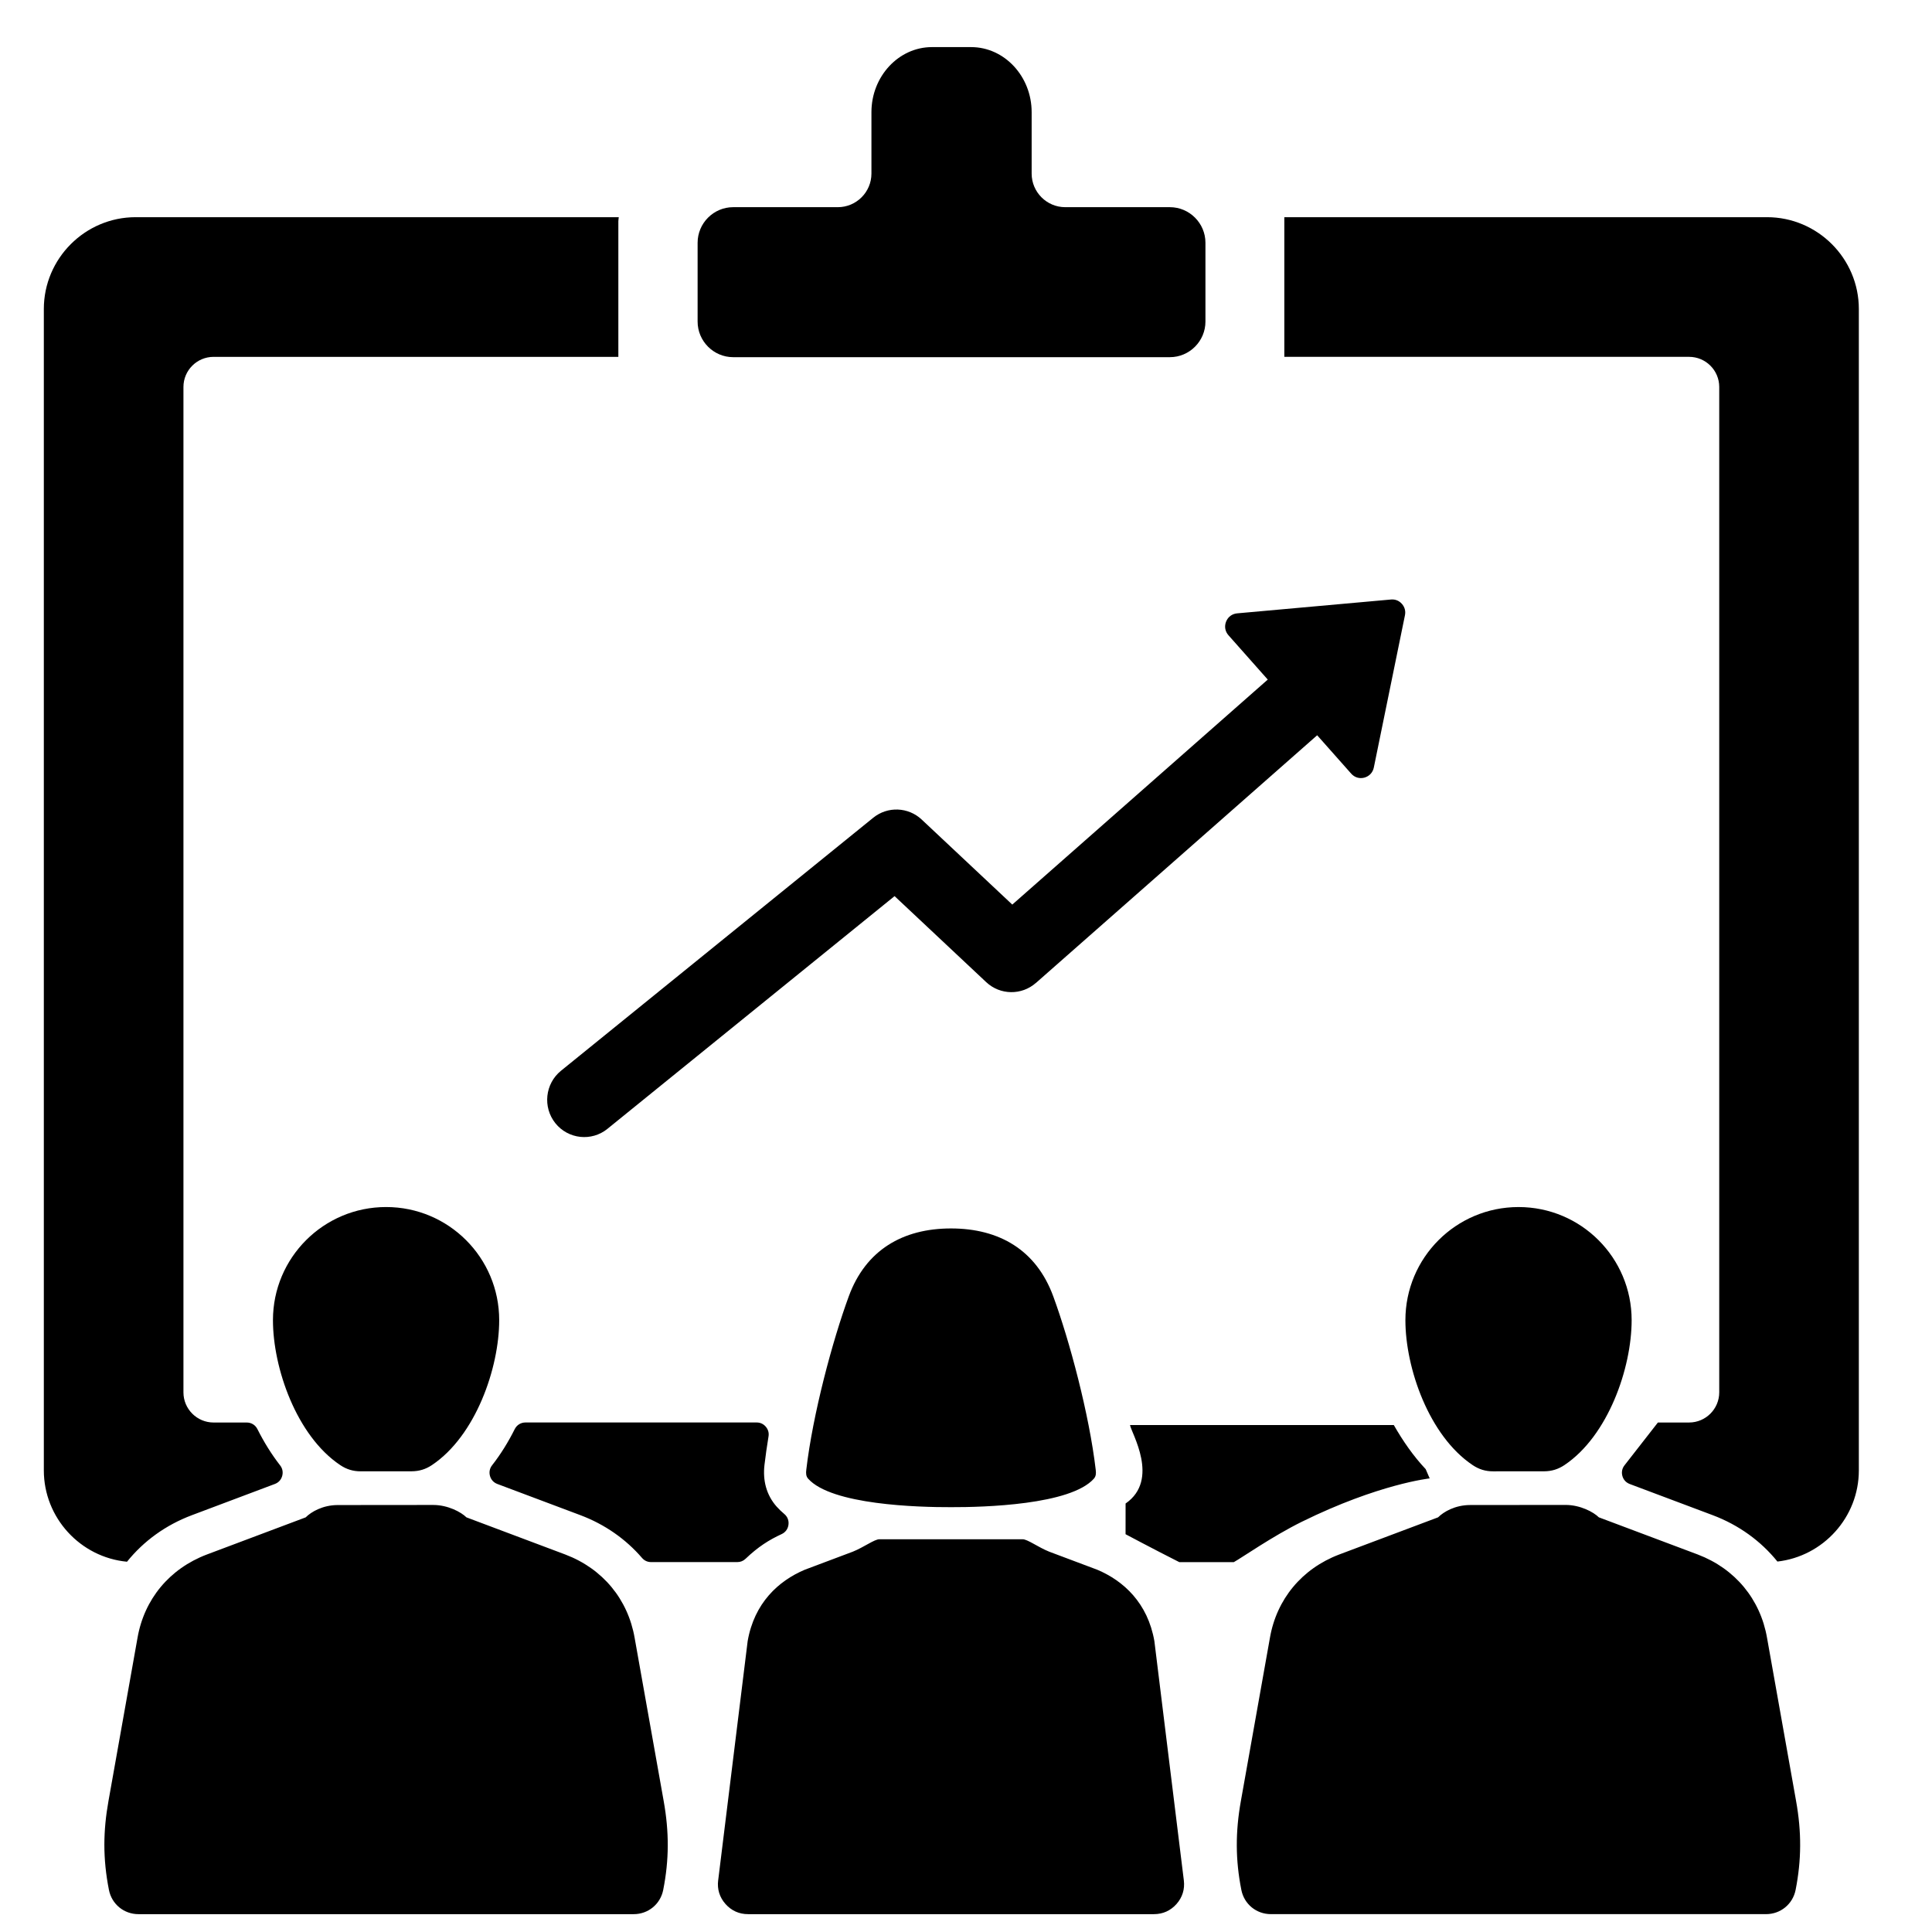 <?xml version="1.0" encoding="UTF-8"?>
<!-- Uploaded to: ICON Repo, www.svgrepo.com, Generator: ICON Repo Mixer Tools -->
<svg width="800px" height="800px" version="1.1" viewBox="144 144 512 512" xmlns="http://www.w3.org/2000/svg">
 <defs>
  <clipPath id="a">
   <path d="m155 156h482v495.9h-482z"/>
  </clipPath>
 </defs>
 <g clip-path="url(#a)">
  <path d="m546.43 463.88c16.562 0 29.973 13.41 29.973 29.98 0 12.664-6.223 30.641-17.797 38.391-1.684 1.125-3.418 1.652-5.434 1.66l-13.457 0.008c-2.023 0.008-3.75-0.52-5.434-1.645-11.594-7.742-17.836-25.742-17.836-38.414 0-16.562 13.418-29.98 29.98-29.98zm-23.547 71.914-1.062-2.457c-3.246-3.441-6.023-7.441-8.449-11.688h-69.906c0.309 2.023 7.984 14.465-1.172 20.797l-0.008 8.137s7.223 3.852 14.23 7.394h14.465c1.969-1.062 10.223-6.852 18.051-10.711 20.402-10.039 33.848-11.473 33.848-11.473zm-217.89-92.648c-4.223 3.426-10.41 2.758-13.812-1.48-3.402-4.246-2.734-10.473 1.48-13.898l82.734-67.039c3.852-3.133 9.34-2.852 12.859 0.457l24.012 22.539 67.703-59.629-10.41-11.742c-0.898-1.008-1.133-2.348-0.637-3.613 0.496-1.254 1.582-2.07 2.922-2.195l40.777-3.668c1.125-0.102 2.141 0.301 2.891 1.148 0.758 0.852 1.039 1.914 0.812 3.031l-8.246 40.344c-0.27 1.324-1.203 2.316-2.496 2.676-1.301 0.348-2.598-0.039-3.496-1.047l-9.023-10.176-74.523 65.629-0.008-0.008c-3.75 3.316-9.457 3.293-13.176-0.195l-24.285-22.797-76.082 61.66zm44.848 100.15c-2.781-3.133-3.719-7.008-3.246-11.082 0.285-2.441 0.652-4.961 1.07-7.535 0.164-0.953-0.094-1.836-0.715-2.582-0.637-0.742-1.465-1.125-2.434-1.125h-61.254c-1.23 0-2.301 0.66-2.852 1.758-1.707 3.418-3.711 6.656-6 9.586-0.645 0.82-0.836 1.812-0.559 2.828 0.285 1.008 0.969 1.75 1.953 2.125l21.973 8.254c6.519 2.449 12.074 6.363 16.363 11.34 0.629 0.73 1.457 1.109 2.418 1.109h22.82c0.852 0 1.59-0.293 2.211-0.883 3.324-3.18 6.254-5.016 9.535-6.527 1.023-0.473 1.684-1.355 1.828-2.481 0.148-1.117-0.254-2.148-1.117-2.867-0.723-0.605-1.387-1.238-1.992-1.922zm262.45-341.74h-127.93v37.012h107.27c4.394 0 7.984 3.574 7.984 7.977v266.45c0 4.394-3.59 7.984-7.984 7.984h-8.27l-8.852 11.348c-0.645 0.828-0.836 1.82-0.559 2.828 0.285 1.008 0.969 1.75 1.953 2.125l21.973 8.254c6.93 2.606 12.773 6.859 17.16 12.293 12.098-1.371 21.578-11.711 21.578-24.168v-307.77c0-13.387-10.938-24.332-24.324-24.332zm-304.31 0h-128.04c-13.379 0-24.324 10.945-24.324 24.332v307.77c0 12.609 9.719 23.059 22.043 24.215 4.387-5.457 10.246-9.727 17.191-12.332l21.98-8.27c0.984-0.363 1.668-1.117 1.953-2.125 0.277-1.008 0.086-2-0.559-2.82-2.277-2.93-4.285-6.168-6-9.586-0.551-1.109-1.613-1.758-2.852-1.758h-8.773c-4.402 0-7.984-3.59-7.984-7.984v-266.45c0-4.402 3.582-7.977 7.984-7.977h107.27v-35.957c0-0.363 0.086-0.699 0.109-1.055zm30.32-2.652h27.734c4.906 0 8.906-4 8.906-8.906v-16.277c0-9.48 7.215-17.238 16.027-17.238h10.395c8.82 0 16.035 7.758 16.035 17.238v16.277c0 4.906 3.992 8.906 8.898 8.906h27.734c5.184 0 9.426 4.238 9.426 9.434v20.883c0 5.184-4.238 9.434-9.426 9.434h-115.73c-5.184 0-9.426-4.246-9.426-9.434v-20.883c0-5.191 4.238-9.434 9.426-9.434zm-44.461 357.07c9.859 3.742 16.57 11.828 18.348 22.09l7.688 43.188c1.488 8.27 1.449 15.711-0.117 23.594-0.742 3.773-3.977 6.426-7.82 6.426h-131.25c-3.844 0-7.078-2.652-7.82-6.426-0.805-4.062-1.211-8.016-1.211-12.023 0.008-3.75 0.371-7.566 1.094-11.57l7.688-43.188c1.773-10.254 8.48-18.34 18.34-22.09l26.23-9.859c1.465-1.465 4.512-3.254 8.488-3.262l25.309-0.023c3.875 0 7.394 1.883 8.805 3.285l26.23 9.859zm-47.52-92.098c16.562 0 29.973 13.41 29.973 29.98 0 12.664-6.231 30.641-17.805 38.391-1.676 1.125-3.402 1.652-5.426 1.66l-13.457 0.008c-2.016 0.008-3.75-0.52-5.434-1.645-11.594-7.742-17.836-25.742-17.836-38.414 0-16.562 13.418-29.98 29.98-29.98zm88.004 178.44 7.812-63.387c1.742-10.105 8.16-15.988 15.129-18.93l12.734-4.789c2.914-1.164 5.727-3.293 7.047-3.293h37.961c1.324 0 4.133 2.133 7.047 3.293l12.742 4.789c6.969 2.938 13.379 8.82 15.129 18.93l7.805 63.387c0.285 2.348-0.371 4.488-1.938 6.262-1.574 1.766-3.613 2.691-5.984 2.691h-107.57c-2.371 0-4.402-0.922-5.977-2.691-1.566-1.773-2.231-3.914-1.945-6.262zm23.352-108.81c-0.109 0.867-0.102 1.699 0.488 2.356 6.191 6.953 29.16 7.582 37.863 7.551 8.711 0.031 31.68-0.598 37.863-7.551 0.59-0.66 0.598-1.488 0.488-2.356-1.715-14.664-6.914-34.137-11.254-45.969-4.496-12.246-14.285-17.988-27.098-17.988-12.805 0-22.602 5.742-27.09 17.988-4.348 11.836-9.551 31.305-11.262 45.969zm236.27 22.461c9.852 3.742 16.562 11.828 18.34 22.09l7.688 43.188c1.488 8.27 1.441 15.711-0.117 23.594-0.75 3.773-3.984 6.426-7.828 6.426h-131.24c-3.844 0-7.078-2.652-7.82-6.426-1.566-7.883-1.605-15.324-0.117-23.594l7.688-43.188c1.773-10.254 8.48-18.34 18.34-22.09l26.23-9.859c1.465-1.465 4.512-3.254 8.488-3.262l25.309-0.023c3.875 0 7.394 1.883 8.805 3.285l26.238 9.859z" fill-rule="evenodd"/>
 </g>
</svg>